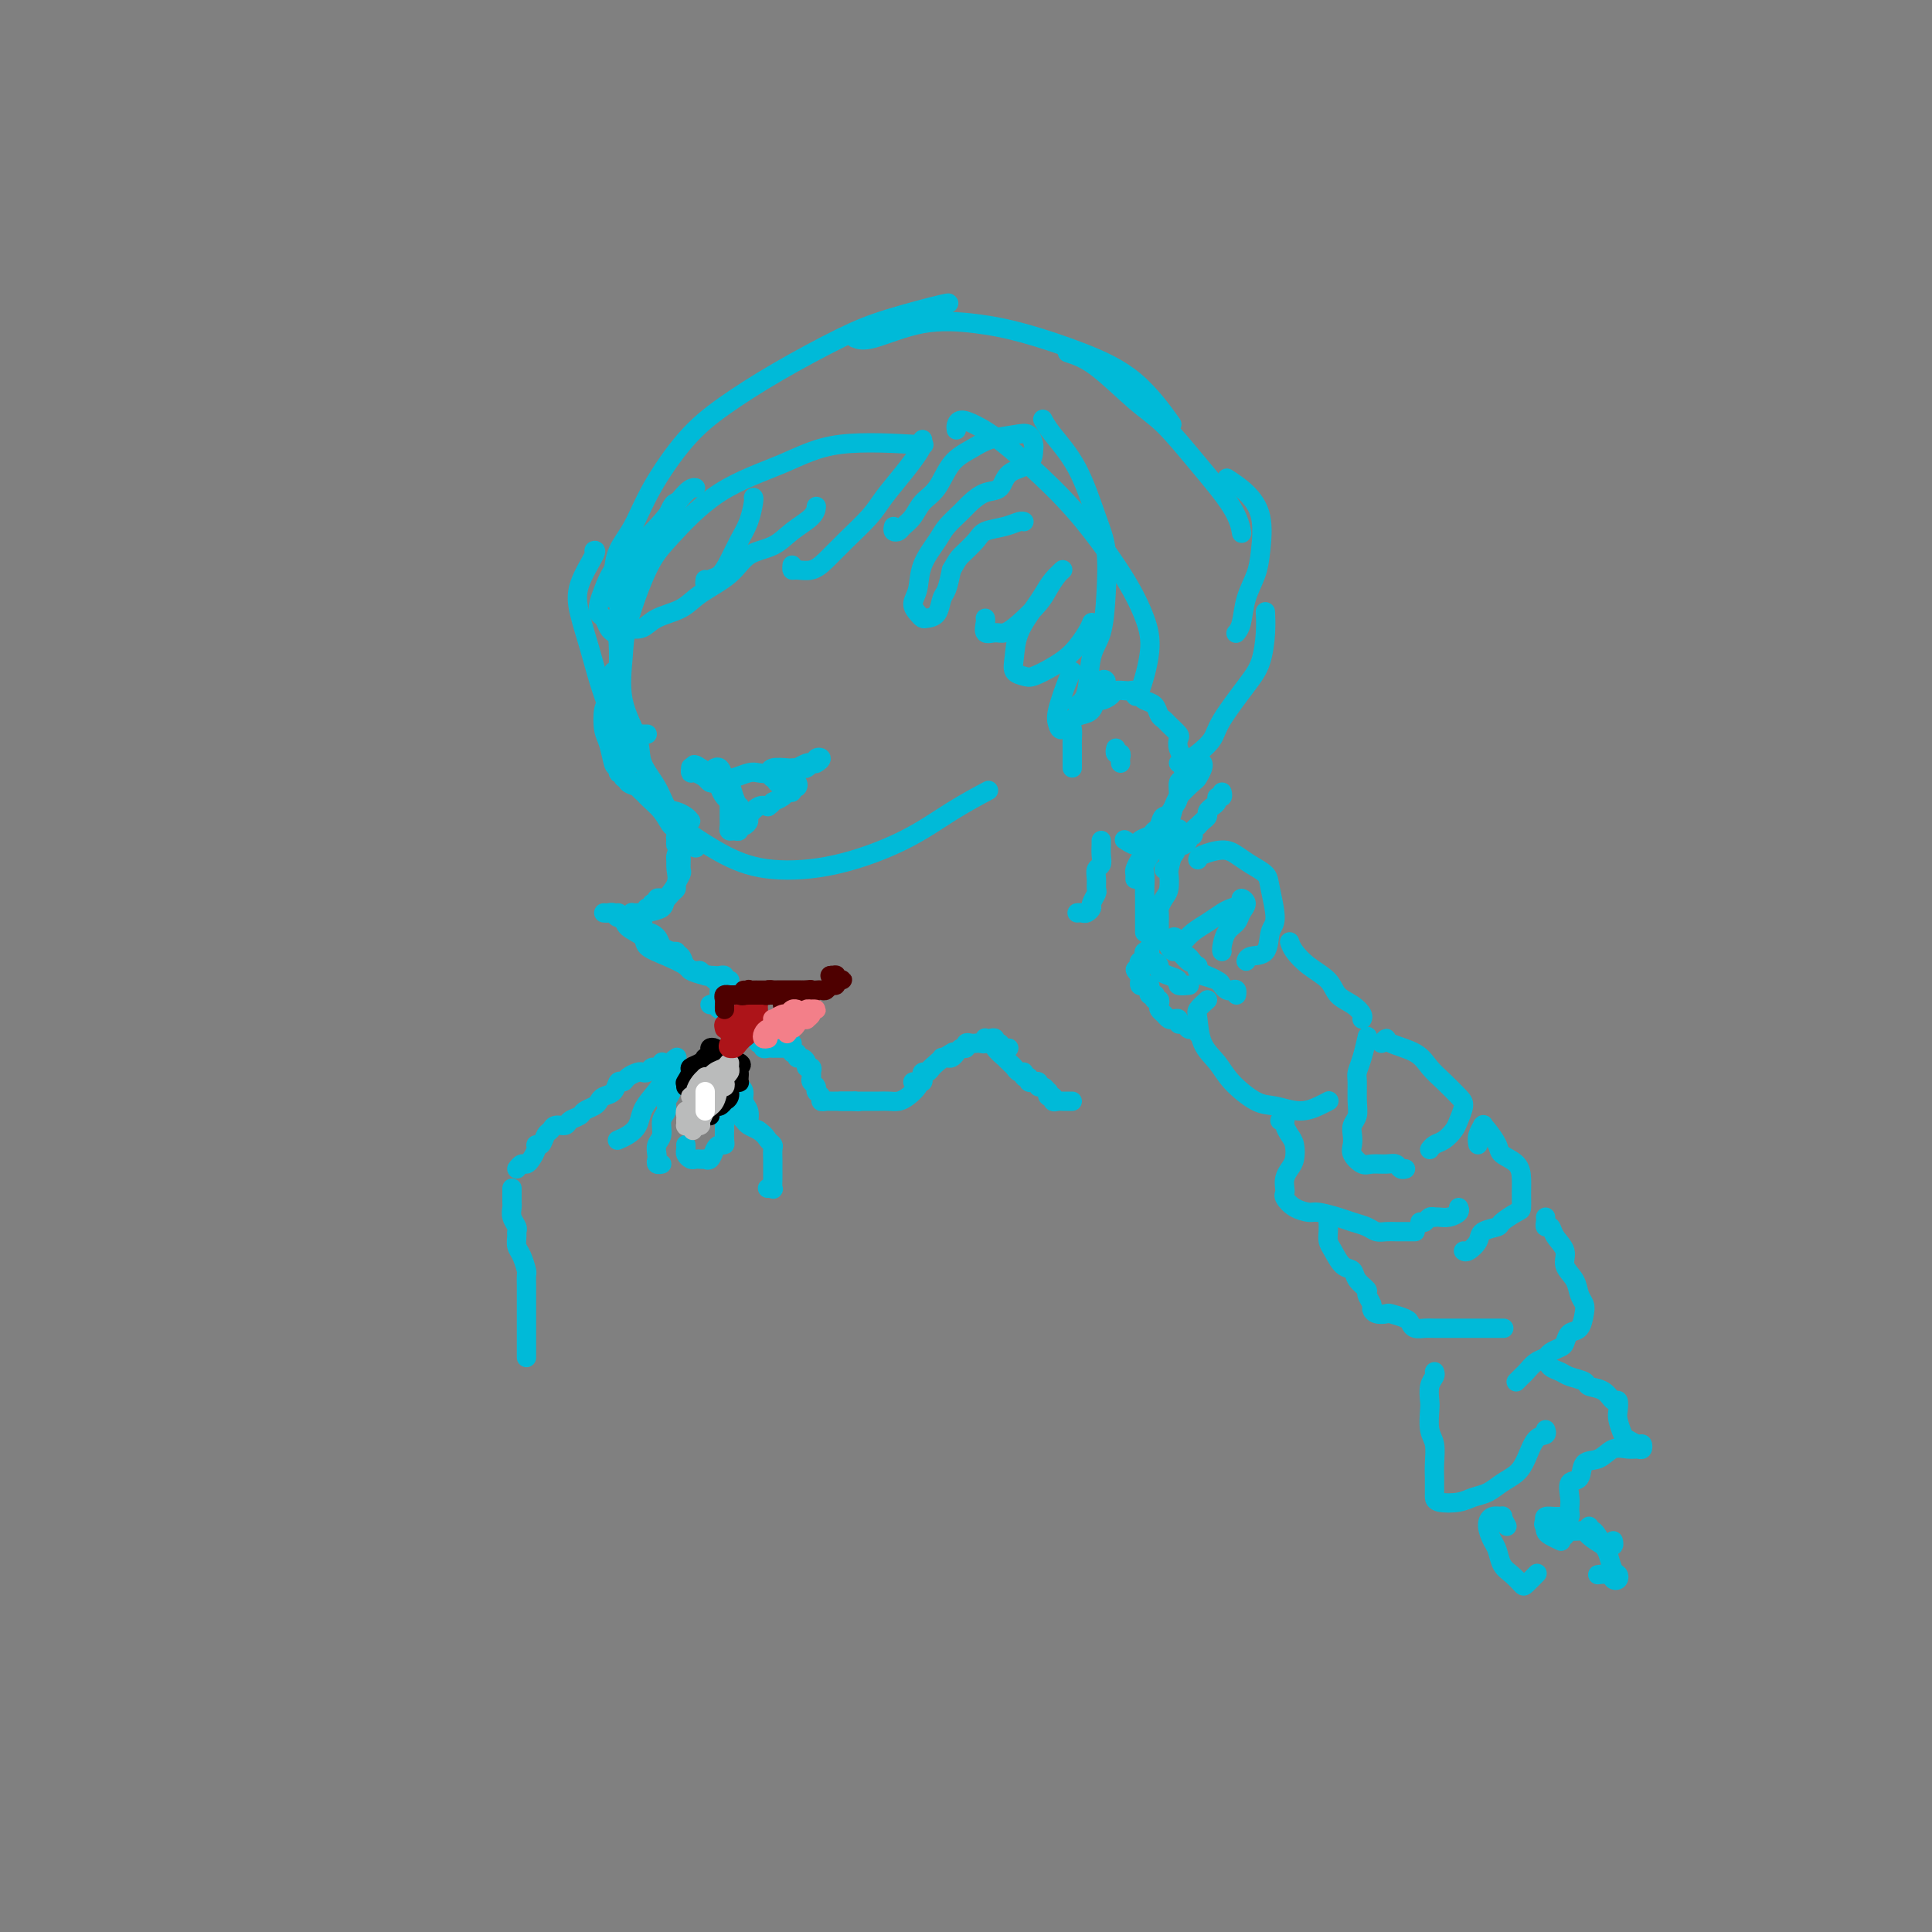 <svg viewBox='0 0 400 400' version='1.1' xmlns='http://www.w3.org/2000/svg' xmlns:xlink='http://www.w3.org/1999/xlink'><rect x="0" y="0" width="400" height="400" fill="#808080" stroke="none"/><g fill='none' stroke='#00BAD8' stroke-width='4' stroke-linecap='round' stroke-linejoin='round'><path d='M143,170c-0.247,-0.316 -0.494,-0.632 -1,-1c-0.506,-0.368 -1.271,-0.787 -2,-1c-0.729,-0.213 -1.422,-0.219 -2,-1c-0.578,-0.781 -1.041,-2.336 -2,-4c-0.959,-1.664 -2.414,-3.436 -3,-5c-0.586,-1.564 -0.303,-2.921 -1,-5c-0.697,-2.079 -2.375,-4.880 -3,-8c-0.625,-3.120 -0.197,-6.560 0,-9c0.197,-2.440 0.163,-3.880 1,-7c0.837,-3.120 2.545,-7.919 4,-11c1.455,-3.081 2.657,-4.444 5,-7c2.343,-2.556 5.825,-6.307 10,-9c4.175,-2.693 9.041,-4.329 13,-6c3.959,-1.671 7.010,-3.376 12,-4c4.990,-0.624 11.921,-0.168 15,0c3.079,0.168 2.308,0.048 2,0c-0.308,-0.048 -0.154,-0.024 0,0'/><path d='M139,170c3.815,2.618 7.630,5.237 11,7c3.370,1.763 6.295,2.672 10,3c3.705,0.328 8.192,0.077 13,-1c4.808,-1.077 9.938,-2.979 14,-5c4.062,-2.021 7.055,-4.159 10,-6c2.945,-1.841 5.841,-3.383 7,-4c1.159,-0.617 0.579,-0.308 0,0'/><path d='M198,89c-0.053,-0.296 -0.106,-0.592 0,-1c0.106,-0.408 0.371,-0.928 1,-1c0.629,-0.072 1.624,0.306 3,1c1.376,0.694 3.135,1.706 6,4c2.865,2.294 6.836,5.869 10,9c3.164,3.131 5.521,5.817 8,9c2.479,3.183 5.081,6.863 7,10c1.919,3.137 3.155,5.730 4,8c0.845,2.270 1.299,4.217 1,7c-0.299,2.783 -1.350,6.403 -2,8c-0.650,1.597 -0.900,1.171 -1,1c-0.100,-0.171 -0.050,-0.085 0,0'/><path d='M223,146c0.785,-0.579 1.571,-1.157 2,-3c0.429,-1.843 0.503,-4.949 1,-7c0.497,-2.051 1.419,-3.047 2,-5c0.581,-1.953 0.822,-4.865 1,-8c0.178,-3.135 0.293,-6.494 0,-9c-0.293,-2.506 -0.993,-4.161 -2,-7c-1.007,-2.839 -2.322,-6.864 -4,-10c-1.678,-3.136 -3.721,-5.383 -5,-7c-1.279,-1.617 -1.794,-2.605 -2,-3c-0.206,-0.395 -0.103,-0.198 0,0'/><path d='M140,173c-0.105,0.295 -0.210,0.591 0,1c0.210,0.409 0.736,0.933 1,1c0.264,0.067 0.267,-0.322 0,0c-0.267,0.322 -0.803,1.356 -1,2c-0.197,0.644 -0.056,0.898 0,1c0.056,0.102 0.028,0.051 0,0'/><path d='M132,162c0.447,-0.089 0.893,-0.178 1,0c0.107,0.178 -0.126,0.624 0,1c0.126,0.376 0.611,0.682 1,1c0.389,0.318 0.682,0.648 1,1c0.318,0.352 0.662,0.725 1,1c0.338,0.275 0.669,0.451 1,1c0.331,0.549 0.663,1.470 1,2c0.337,0.530 0.679,0.667 1,1c0.321,0.333 0.622,0.860 1,1c0.378,0.140 0.834,-0.109 1,0c0.166,0.109 0.041,0.575 0,1c-0.041,0.425 0.001,0.810 0,1c-0.001,0.190 -0.044,0.186 0,0c0.044,-0.186 0.174,-0.553 0,-1c-0.174,-0.447 -0.651,-0.974 -1,-1c-0.349,-0.026 -0.570,0.450 -1,0c-0.430,-0.450 -1.070,-1.827 -2,-3c-0.930,-1.173 -2.149,-2.142 -3,-3c-0.851,-0.858 -1.334,-1.604 -2,-2c-0.666,-0.396 -1.515,-0.443 -2,-1c-0.485,-0.557 -0.607,-1.625 -1,-2c-0.393,-0.375 -1.057,-0.056 -1,0c0.057,0.056 0.834,-0.150 1,0c0.166,0.150 -0.279,0.658 0,1c0.279,0.342 1.282,0.519 2,1c0.718,0.481 1.152,1.266 2,2c0.848,0.734 2.111,1.418 3,2c0.889,0.582 1.403,1.063 2,2c0.597,0.937 1.276,2.329 2,3c0.724,0.671 1.493,0.620 2,1c0.507,0.380 0.754,1.190 1,2'/><path d='M143,174c2.178,2.400 0.622,1.400 0,1c-0.622,-0.400 -0.311,-0.200 0,0'/><path d='M140,173c0.030,0.305 0.061,0.609 0,1c-0.061,0.391 -0.213,0.868 0,1c0.213,0.132 0.790,-0.082 1,0c0.210,0.082 0.052,0.459 0,1c-0.052,0.541 0.001,1.244 0,2c-0.001,0.756 -0.056,1.564 0,2c0.056,0.436 0.223,0.499 0,1c-0.223,0.501 -0.834,1.441 -1,2c-0.166,0.559 0.114,0.739 0,1c-0.114,0.261 -0.623,0.605 -1,1c-0.377,0.395 -0.622,0.842 -1,1c-0.378,0.158 -0.890,0.027 -1,0c-0.110,-0.027 0.182,0.049 0,0c-0.182,-0.049 -0.837,-0.223 -1,0c-0.163,0.223 0.167,0.844 0,1c-0.167,0.156 -0.829,-0.154 -1,0c-0.171,0.154 0.150,0.773 0,1c-0.150,0.227 -0.771,0.061 -1,0c-0.229,-0.061 -0.065,-0.017 0,0c0.065,0.017 0.033,0.009 0,0'/><path d='M132,189c-0.390,0.021 -0.780,0.042 -1,0c-0.220,-0.042 -0.270,-0.147 0,0c0.270,0.147 0.859,0.547 1,1c0.141,0.453 -0.166,0.961 0,1c0.166,0.039 0.804,-0.389 1,0c0.196,0.389 -0.050,1.597 0,2c0.050,0.403 0.394,0.003 1,0c0.606,-0.003 1.472,0.392 2,1c0.528,0.608 0.716,1.431 1,2c0.284,0.569 0.664,0.884 1,1c0.336,0.116 0.629,0.031 1,0c0.371,-0.031 0.820,-0.009 1,0c0.180,0.009 0.090,0.004 0,0'/><path d='M133,193c0.015,-0.015 0.031,-0.029 0,0c-0.031,0.029 -0.108,0.102 0,0c0.108,-0.102 0.400,-0.379 1,0c0.600,0.379 1.508,1.414 2,2c0.492,0.586 0.569,0.721 1,1c0.431,0.279 1.215,0.701 2,1c0.785,0.299 1.572,0.476 2,1c0.428,0.524 0.496,1.394 1,2c0.504,0.606 1.445,0.947 2,1c0.555,0.053 0.726,-0.182 1,0c0.274,0.182 0.652,0.780 1,1c0.348,0.220 0.667,0.063 1,0c0.333,-0.063 0.682,-0.031 1,0c0.318,0.031 0.607,0.061 1,0c0.393,-0.061 0.891,-0.212 1,0c0.109,0.212 -0.170,0.789 0,1c0.170,0.211 0.789,0.056 1,0c0.211,-0.056 0.015,-0.014 0,0c-0.015,0.014 0.151,0.000 0,0c-0.151,-0.000 -0.618,0.014 -1,0c-0.382,-0.014 -0.680,-0.055 -1,0c-0.320,0.055 -0.663,0.207 -1,0c-0.337,-0.207 -0.668,-0.773 -1,-1c-0.332,-0.227 -0.666,-0.113 -1,0'/><path d='M146,202c-1.440,-0.346 -2.541,-0.712 -3,-1c-0.459,-0.288 -0.277,-0.500 -1,-1c-0.723,-0.500 -2.350,-1.289 -4,-2c-1.650,-0.711 -3.321,-1.343 -4,-2c-0.679,-0.657 -0.364,-1.339 -1,-2c-0.636,-0.661 -2.222,-1.301 -3,-2c-0.778,-0.699 -0.748,-1.457 -1,-2c-0.252,-0.543 -0.786,-0.869 -1,-1c-0.214,-0.131 -0.107,-0.065 0,0'/><path d='M125,189c0.320,0.029 0.640,0.057 1,0c0.360,-0.057 0.759,-0.200 1,0c0.241,0.200 0.325,0.742 1,1c0.675,0.258 1.940,0.232 3,0c1.060,-0.232 1.916,-0.670 3,-1c1.084,-0.330 2.396,-0.551 3,-1c0.604,-0.449 0.502,-1.126 1,-2c0.498,-0.874 1.597,-1.946 2,-3c0.403,-1.054 0.108,-2.092 0,-3c-0.108,-0.908 -0.031,-1.688 0,-2c0.031,-0.312 0.015,-0.156 0,0'/><path d='M131,162c-0.477,0.053 -0.954,0.106 -1,0c-0.046,-0.106 0.338,-0.372 0,-1c-0.338,-0.628 -1.398,-1.618 -2,-2c-0.602,-0.382 -0.747,-0.156 -1,-1c-0.253,-0.844 -0.614,-2.757 -1,-4c-0.386,-1.243 -0.797,-1.814 -1,-3c-0.203,-1.186 -0.198,-2.987 0,-4c0.198,-1.013 0.589,-1.238 1,-2c0.411,-0.762 0.842,-2.060 1,-3c0.158,-0.940 0.043,-1.522 0,-2c-0.043,-0.478 -0.012,-0.851 0,-1c0.012,-0.149 0.006,-0.075 0,0'/><path d='M131,158c-0.244,-0.115 -0.488,-0.230 -1,-1c-0.512,-0.770 -1.293,-2.196 -2,-4c-0.707,-1.804 -1.341,-3.985 -2,-6c-0.659,-2.015 -1.342,-3.864 -2,-6c-0.658,-2.136 -1.290,-4.558 -2,-7c-0.710,-2.442 -1.497,-4.903 -2,-7c-0.503,-2.097 -0.723,-3.830 0,-6c0.723,-2.170 2.387,-4.776 3,-6c0.613,-1.224 0.175,-1.064 0,-1c-0.175,0.064 -0.088,0.032 0,0'/><path d='M134,152c-0.449,0.005 -0.897,0.010 -1,0c-0.103,-0.010 0.141,-0.034 0,0c-0.141,0.034 -0.665,0.126 -1,0c-0.335,-0.126 -0.481,-0.469 -1,-1c-0.519,-0.531 -1.409,-1.251 -2,-2c-0.591,-0.749 -0.881,-1.528 -1,-3c-0.119,-1.472 -0.065,-3.636 0,-6c0.065,-2.364 0.142,-4.928 0,-7c-0.142,-2.072 -0.505,-3.651 0,-6c0.505,-2.349 1.876,-5.466 3,-8c1.124,-2.534 2.000,-4.483 3,-6c1.000,-1.517 2.124,-2.603 3,-4c0.876,-1.397 1.505,-3.107 2,-4c0.495,-0.893 0.856,-0.969 1,-1c0.144,-0.031 0.072,-0.015 0,0'/><path d='M151,165c0.007,-0.336 0.013,-0.672 0,-1c-0.013,-0.328 -0.047,-0.648 0,-1c0.047,-0.352 0.173,-0.737 0,-1c-0.173,-0.263 -0.646,-0.403 -1,-1c-0.354,-0.597 -0.589,-1.651 -1,-2c-0.411,-0.349 -0.997,0.007 -1,0c-0.003,-0.007 0.577,-0.376 1,0c0.423,0.376 0.688,1.497 1,2c0.312,0.503 0.672,0.388 1,1c0.328,0.612 0.624,1.950 1,3c0.376,1.050 0.834,1.812 1,2c0.166,0.188 0.042,-0.196 0,0c-0.042,0.196 -0.001,0.974 0,1c0.001,0.026 -0.037,-0.698 0,-1c0.037,-0.302 0.148,-0.180 0,0c-0.148,0.180 -0.554,0.418 -1,0c-0.446,-0.418 -0.931,-1.492 -1,-2c-0.069,-0.508 0.280,-0.452 0,-1c-0.280,-0.548 -1.188,-1.702 -2,-2c-0.812,-0.298 -1.527,0.260 -2,0c-0.473,-0.260 -0.704,-1.339 -1,-2c-0.296,-0.661 -0.656,-0.903 -1,-1c-0.344,-0.097 -0.672,-0.048 -1,0'/><path d='M144,159c-1.092,-1.379 0.677,-0.327 1,0c0.323,0.327 -0.800,-0.070 -1,0c-0.200,0.070 0.525,0.607 1,1c0.475,0.393 0.701,0.643 1,1c0.299,0.357 0.671,0.820 1,1c0.329,0.180 0.614,0.075 1,0c0.386,-0.075 0.874,-0.121 1,0c0.126,0.121 -0.110,0.409 0,1c0.110,0.591 0.565,1.486 1,2c0.435,0.514 0.848,0.649 1,1c0.152,0.351 0.041,0.920 0,1c-0.041,0.080 -0.012,-0.329 0,0c0.012,0.329 0.006,1.394 0,2c-0.006,0.606 -0.012,0.752 0,1c0.012,0.248 0.041,0.598 0,1c-0.041,0.402 -0.152,0.855 0,1c0.152,0.145 0.567,-0.017 1,0c0.433,0.017 0.885,0.213 1,0c0.115,-0.213 -0.107,-0.835 0,-1c0.107,-0.165 0.542,0.127 1,0c0.458,-0.127 0.937,-0.673 1,-1c0.063,-0.327 -0.291,-0.434 0,-1c0.291,-0.566 1.226,-1.590 2,-2c0.774,-0.410 1.387,-0.205 2,0'/><path d='M159,167c1.354,-0.957 0.740,-0.849 1,-1c0.260,-0.151 1.394,-0.561 2,-1c0.606,-0.439 0.685,-0.906 1,-1c0.315,-0.094 0.865,0.185 1,0c0.135,-0.185 -0.146,-0.834 0,-1c0.146,-0.166 0.720,0.153 1,0c0.280,-0.153 0.266,-0.777 0,-1c-0.266,-0.223 -0.782,-0.046 -1,0c-0.218,0.046 -0.136,-0.040 0,0c0.136,0.040 0.325,0.207 0,0c-0.325,-0.207 -1.164,-0.786 -2,-1c-0.836,-0.214 -1.667,-0.061 -2,0c-0.333,0.061 -0.166,0.031 0,0'/><path d='M143,159c0.015,-0.121 0.029,-0.243 0,0c-0.029,0.243 -0.103,0.849 0,1c0.103,0.151 0.383,-0.155 1,0c0.617,0.155 1.573,0.770 2,1c0.427,0.230 0.327,0.075 1,0c0.673,-0.075 2.121,-0.072 3,0c0.879,0.072 1.189,0.212 2,0c0.811,-0.212 2.123,-0.775 3,-1c0.877,-0.225 1.319,-0.113 2,0c0.681,0.113 1.601,0.226 2,0c0.399,-0.226 0.278,-0.792 1,-1c0.722,-0.208 2.289,-0.060 3,0c0.711,0.060 0.568,0.030 1,0c0.432,-0.030 1.439,-0.060 2,0c0.561,0.060 0.677,0.209 1,0c0.323,-0.209 0.853,-0.775 1,-1c0.147,-0.225 -0.089,-0.109 0,0c0.089,0.109 0.504,0.212 1,0c0.496,-0.212 1.073,-0.737 1,-1c-0.073,-0.263 -0.796,-0.264 -1,0c-0.204,0.264 0.110,0.792 0,1c-0.110,0.208 -0.645,0.094 -1,0c-0.355,-0.094 -0.530,-0.170 -1,0c-0.470,0.170 -1.235,0.585 -2,1'/><path d='M165,159c-0.816,0.547 -0.857,1.415 -1,2c-0.143,0.585 -0.388,0.886 -1,1c-0.612,0.114 -1.591,0.041 -2,0c-0.409,-0.041 -0.249,-0.049 0,0c0.249,0.049 0.586,0.157 1,0c0.414,-0.157 0.906,-0.579 1,-1c0.094,-0.421 -0.208,-0.842 0,-1c0.208,-0.158 0.928,-0.053 1,0c0.072,0.053 -0.503,0.053 -1,0c-0.497,-0.053 -0.917,-0.158 -1,0c-0.083,0.158 0.170,0.581 0,1c-0.170,0.419 -0.763,0.834 -1,1c-0.237,0.166 -0.119,0.083 0,0'/><path d='M150,203c0.113,0.340 0.226,0.679 0,1c-0.226,0.321 -0.793,0.622 -1,1c-0.207,0.378 -0.056,0.833 0,1c0.056,0.167 0.016,0.048 0,0c-0.016,-0.048 -0.008,-0.024 0,0'/><path d='M147,208c0.342,-0.121 0.684,-0.243 1,0c0.316,0.243 0.607,0.850 1,1c0.393,0.150 0.889,-0.156 1,0c0.111,0.156 -0.162,0.773 0,1c0.162,0.227 0.761,0.065 1,0c0.239,-0.065 0.120,-0.032 0,0'/><path d='M151,210c0.447,0.030 0.894,0.061 1,0c0.106,-0.061 -0.129,-0.213 0,0c0.129,0.213 0.623,0.792 1,1c0.377,0.208 0.637,0.045 1,0c0.363,-0.045 0.828,0.029 1,0c0.172,-0.029 0.050,-0.162 0,0c-0.050,0.162 -0.028,0.618 0,1c0.028,0.382 0.063,0.691 0,1c-0.063,0.309 -0.223,0.619 0,1c0.223,0.381 0.828,0.834 1,1c0.172,0.166 -0.088,0.044 0,0c0.088,-0.044 0.524,-0.012 1,0c0.476,0.012 0.993,0.003 1,0c0.007,-0.003 -0.497,-0.002 -1,0'/><path d='M157,215c0.868,0.996 0.039,0.985 0,1c-0.039,0.015 0.711,0.057 1,0c0.289,-0.057 0.115,-0.211 0,0c-0.115,0.211 -0.172,0.789 0,1c0.172,0.211 0.572,0.057 1,0c0.428,-0.057 0.886,-0.015 1,0c0.114,0.015 -0.114,0.004 0,0c0.114,-0.004 0.569,-0.001 1,0c0.431,0.001 0.837,0.000 1,0c0.163,-0.000 0.081,-0.000 0,0'/><path d='M164,216c-0.009,0.455 -0.017,0.911 0,1c0.017,0.089 0.060,-0.187 0,0c-0.060,0.187 -0.222,0.837 0,1c0.222,0.163 0.829,-0.163 1,0c0.171,0.163 -0.094,0.813 0,1c0.094,0.187 0.547,-0.091 1,0c0.453,0.091 0.906,0.549 1,1c0.094,0.451 -0.172,0.894 0,1c0.172,0.106 0.782,-0.126 1,0c0.218,0.126 0.043,0.611 0,1c-0.043,0.389 0.045,0.681 0,1c-0.045,0.319 -0.223,0.664 0,1c0.223,0.336 0.847,0.665 1,1c0.153,0.335 -0.167,0.678 0,1c0.167,0.322 0.819,0.622 1,1c0.181,0.378 -0.110,0.833 0,1c0.110,0.167 0.620,0.045 1,0c0.380,-0.045 0.630,-0.012 1,0c0.370,0.012 0.859,0.003 1,0c0.141,-0.003 -0.065,-0.001 0,0c0.065,0.001 0.402,0.000 1,0c0.598,-0.000 1.457,-0.000 2,0c0.543,0.000 0.772,0.000 1,0'/><path d='M177,228c1.167,0.167 0.583,0.083 0,0'/><path d='M174,228c0.810,-0.000 1.620,-0.000 2,0c0.380,0.000 0.328,0.001 1,0c0.672,-0.001 2.066,-0.002 3,0c0.934,0.002 1.406,0.008 2,0c0.594,-0.008 1.309,-0.032 2,0c0.691,0.032 1.356,0.118 2,0c0.644,-0.118 1.266,-0.442 2,-1c0.734,-0.558 1.581,-1.351 2,-2c0.419,-0.649 0.411,-1.153 1,-2c0.589,-0.847 1.774,-2.036 3,-3c1.226,-0.964 2.493,-1.704 3,-2c0.507,-0.296 0.253,-0.148 0,0'/><path d='M189,224c0.311,-0.022 0.622,-0.043 1,0c0.378,0.043 0.822,0.152 1,0c0.178,-0.152 0.089,-0.565 0,-1c-0.089,-0.435 -0.177,-0.891 0,-1c0.177,-0.109 0.621,0.128 1,0c0.379,-0.128 0.693,-0.623 1,-1c0.307,-0.377 0.607,-0.636 1,-1c0.393,-0.364 0.879,-0.832 1,-1c0.121,-0.168 -0.123,-0.035 0,0c0.123,0.035 0.611,-0.028 1,0c0.389,0.028 0.678,0.147 1,0c0.322,-0.147 0.678,-0.561 1,-1c0.322,-0.439 0.611,-0.902 1,-1c0.389,-0.098 0.877,0.170 1,0c0.123,-0.170 -0.121,-0.777 0,-1c0.121,-0.223 0.607,-0.064 1,0c0.393,0.064 0.693,0.031 1,0c0.307,-0.031 0.621,-0.061 1,0c0.379,0.061 0.824,0.211 1,0c0.176,-0.211 0.085,-0.785 0,-1c-0.085,-0.215 -0.162,-0.073 0,0c0.162,0.073 0.564,0.076 1,0c0.436,-0.076 0.905,-0.231 1,0c0.095,0.231 -0.185,0.846 0,1c0.185,0.154 0.833,-0.155 1,0c0.167,0.155 -0.147,0.772 0,1c0.147,0.228 0.756,0.065 1,0c0.244,-0.065 0.122,-0.033 0,0'/><path d='M208,217c1.500,0.000 0.750,0.000 0,0'/><path d='M205,216c0.485,-0.051 0.970,-0.102 1,0c0.030,0.102 -0.395,0.356 0,1c0.395,0.644 1.611,1.679 2,2c0.389,0.321 -0.049,-0.073 0,0c0.049,0.073 0.587,0.612 1,1c0.413,0.388 0.703,0.625 1,1c0.297,0.375 0.600,0.889 1,1c0.400,0.111 0.896,-0.181 1,0c0.104,0.181 -0.183,0.833 0,1c0.183,0.167 0.838,-0.153 1,0c0.162,0.153 -0.167,0.777 0,1c0.167,0.223 0.832,0.045 1,0c0.168,-0.045 -0.162,0.045 0,0c0.162,-0.045 0.814,-0.223 1,0c0.186,0.223 -0.095,0.848 0,1c0.095,0.152 0.565,-0.171 1,0c0.435,0.171 0.834,0.834 1,1c0.166,0.166 0.100,-0.166 0,0c-0.100,0.166 -0.234,0.829 0,1c0.234,0.171 0.836,-0.150 1,0c0.164,0.150 -0.110,0.772 0,1c0.110,0.228 0.604,0.061 1,0c0.396,-0.061 0.694,-0.016 1,0c0.306,0.016 0.621,0.004 1,0c0.379,-0.004 0.823,-0.001 1,0c0.177,0.001 0.089,0.001 0,0'/><path d='M248,214c0.089,-0.414 0.177,-0.828 0,-1c-0.177,-0.172 -0.621,-0.102 -1,0c-0.379,0.102 -0.693,0.237 -1,0c-0.307,-0.237 -0.607,-0.847 -1,-1c-0.393,-0.153 -0.879,0.152 -1,0c-0.121,-0.152 0.121,-0.762 0,-1c-0.121,-0.238 -0.607,-0.105 -1,0c-0.393,0.105 -0.693,0.182 -1,0c-0.307,-0.182 -0.622,-0.622 -1,-1c-0.378,-0.378 -0.820,-0.693 -1,-1c-0.180,-0.307 -0.100,-0.604 0,-1c0.100,-0.396 0.219,-0.890 0,-1c-0.219,-0.110 -0.777,0.164 -1,0c-0.223,-0.164 -0.112,-0.766 0,-1c0.112,-0.234 0.223,-0.101 0,0c-0.223,0.101 -0.782,0.172 -1,0c-0.218,-0.172 -0.097,-0.585 0,-1c0.097,-0.415 0.170,-0.833 0,-1c-0.170,-0.167 -0.581,-0.083 -1,0c-0.419,0.083 -0.844,0.167 -1,0c-0.156,-0.167 -0.042,-0.583 0,-1c0.042,-0.417 0.012,-0.833 0,-1c-0.012,-0.167 -0.006,-0.083 0,0'/><path d='M236,202c-1.861,-2.039 -0.512,-1.138 0,-1c0.512,0.138 0.189,-0.489 0,-1c-0.189,-0.511 -0.243,-0.907 0,-1c0.243,-0.093 0.782,0.116 1,0c0.218,-0.116 0.115,-0.557 0,-1c-0.115,-0.443 -0.241,-0.890 0,-1c0.241,-0.110 0.848,0.115 1,0c0.152,-0.115 -0.151,-0.569 0,-1c0.151,-0.431 0.758,-0.837 1,-1c0.242,-0.163 0.121,-0.081 0,0'/><path d='M238,199c0.298,-0.089 0.596,-0.179 1,0c0.404,0.179 0.915,0.626 1,1c0.085,0.374 -0.257,0.675 0,1c0.257,0.325 1.113,0.676 2,1c0.887,0.324 1.805,0.623 2,1c0.195,0.377 -0.332,0.832 0,1c0.332,0.168 1.523,0.048 2,0c0.477,-0.048 0.238,-0.024 0,0'/><path d='M244,195c-0.389,0.128 -0.778,0.256 -1,0c-0.222,-0.256 -0.276,-0.895 0,-1c0.276,-0.105 0.884,0.325 1,1c0.116,0.675 -0.260,1.595 0,2c0.260,0.405 1.155,0.293 2,1c0.845,0.707 1.641,2.232 2,3c0.359,0.768 0.281,0.781 1,1c0.719,0.219 2.235,0.646 3,1c0.765,0.354 0.779,0.636 1,1c0.221,0.364 0.648,0.812 1,1c0.352,0.188 0.627,0.117 1,0c0.373,-0.117 0.843,-0.279 1,0c0.157,0.279 0.000,1.000 0,1c-0.000,-0.000 0.155,-0.721 0,-1c-0.155,-0.279 -0.622,-0.116 -1,0c-0.378,0.116 -0.669,0.186 -1,0c-0.331,-0.186 -0.702,-0.627 -1,-1c-0.298,-0.373 -0.523,-0.677 -1,-1c-0.477,-0.323 -1.205,-0.664 -2,-1c-0.795,-0.336 -1.656,-0.667 -2,-1c-0.344,-0.333 -0.172,-0.666 0,-1'/><path d='M248,200c-1.273,-0.877 -1.454,-0.568 -2,-1c-0.546,-0.432 -1.456,-1.603 -2,-2c-0.544,-0.397 -0.720,-0.019 -1,0c-0.280,0.019 -0.663,-0.320 -1,-1c-0.337,-0.680 -0.626,-1.702 -1,-2c-0.374,-0.298 -0.832,0.129 -1,0c-0.168,-0.129 -0.045,-0.812 0,-1c0.045,-0.188 0.011,0.119 0,0c-0.011,-0.119 -0.000,-0.665 0,-1c0.000,-0.335 -0.010,-0.458 0,-1c0.010,-0.542 0.041,-1.501 0,-2c-0.041,-0.499 -0.155,-0.537 0,-1c0.155,-0.463 0.580,-1.351 1,-2c0.420,-0.649 0.834,-1.061 1,-2c0.166,-0.939 0.083,-2.406 0,-3c-0.083,-0.594 -0.167,-0.314 0,-1c0.167,-0.686 0.583,-2.339 1,-4c0.417,-1.661 0.833,-3.332 1,-4c0.167,-0.668 0.083,-0.334 0,0'/><path d='M241,180c0.444,0.212 0.889,0.425 1,0c0.111,-0.425 -0.111,-1.486 0,-2c0.111,-0.514 0.556,-0.480 1,-1c0.444,-0.520 0.888,-1.593 1,-2c0.112,-0.407 -0.110,-0.147 0,0c0.110,0.147 0.550,0.180 1,0c0.450,-0.180 0.909,-0.574 1,-1c0.091,-0.426 -0.187,-0.884 0,-1c0.187,-0.116 0.837,0.110 1,0c0.163,-0.110 -0.163,-0.554 0,-1c0.163,-0.446 0.813,-0.893 1,-1c0.187,-0.107 -0.090,0.125 0,0c0.090,-0.125 0.546,-0.608 1,-1c0.454,-0.392 0.905,-0.693 1,-1c0.095,-0.307 -0.167,-0.621 0,-1c0.167,-0.379 0.762,-0.824 1,-1c0.238,-0.176 0.120,-0.085 0,0c-0.120,0.085 -0.242,0.163 0,0c0.242,-0.163 0.849,-0.566 1,-1c0.151,-0.434 -0.156,-0.900 0,-1c0.156,-0.100 0.773,0.165 1,0c0.227,-0.165 0.065,-0.762 0,-1c-0.065,-0.238 -0.032,-0.119 0,0'/><path d='M232,158c-0.030,-0.301 -0.061,-0.603 0,-1c0.061,-0.397 0.212,-0.891 0,-1c-0.212,-0.109 -0.789,0.167 -1,0c-0.211,-0.167 -0.057,-0.776 0,-1c0.057,-0.224 0.016,-0.064 0,0c-0.016,0.064 -0.008,0.032 0,0'/><path d='M223,189c0.342,-0.026 0.684,-0.052 1,0c0.316,0.052 0.606,0.184 1,0c0.394,-0.184 0.890,-0.682 1,-1c0.110,-0.318 -0.168,-0.456 0,-1c0.168,-0.544 0.781,-1.493 1,-2c0.219,-0.507 0.045,-0.572 0,-1c-0.045,-0.428 0.041,-1.219 0,-2c-0.041,-0.781 -0.207,-1.553 0,-2c0.207,-0.447 0.788,-0.568 1,-1c0.212,-0.432 0.057,-1.174 0,-2c-0.057,-0.826 -0.015,-1.737 0,-2c0.015,-0.263 0.004,0.121 0,0c-0.004,-0.121 -0.001,-0.749 0,-1c0.001,-0.251 0.001,-0.126 0,0'/><path d='M222,159c0.000,-0.214 0.000,-0.427 0,-1c-0.000,-0.573 -0.002,-1.505 0,-2c0.002,-0.495 0.006,-0.553 0,-1c-0.006,-0.447 -0.023,-1.284 0,-2c0.023,-0.716 0.086,-1.310 0,-2c-0.086,-0.690 -0.323,-1.477 0,-2c0.323,-0.523 1.204,-0.784 2,-1c0.796,-0.216 1.508,-0.387 2,-1c0.492,-0.613 0.766,-1.667 1,-2c0.234,-0.333 0.430,0.055 1,0c0.570,-0.055 1.515,-0.551 2,-1c0.485,-0.449 0.512,-0.849 1,-1c0.488,-0.151 1.439,-0.051 2,0c0.561,0.051 0.731,0.054 1,0c0.269,-0.054 0.635,-0.166 1,0c0.365,0.166 0.728,0.608 1,1c0.272,0.392 0.453,0.734 1,1c0.547,0.266 1.460,0.456 2,1c0.540,0.544 0.705,1.440 1,2c0.295,0.560 0.719,0.782 1,1c0.281,0.218 0.419,0.430 1,1c0.581,0.570 1.605,1.499 2,2c0.395,0.501 0.159,0.576 0,1c-0.159,0.424 -0.243,1.197 0,2c0.243,0.803 0.812,1.636 1,2c0.188,0.364 -0.005,0.258 0,1c0.005,0.742 0.207,2.333 0,3c-0.207,0.667 -0.825,0.410 -1,1c-0.175,0.590 0.093,2.026 0,3c-0.093,0.974 -0.546,1.487 -1,2'/><path d='M243,167c-0.561,2.665 -1.464,1.827 -2,2c-0.536,0.173 -0.706,1.358 -1,2c-0.294,0.642 -0.713,0.743 -1,1c-0.287,0.257 -0.441,0.671 -1,1c-0.559,0.329 -1.521,0.573 -2,1c-0.479,0.427 -0.475,1.038 -1,1c-0.525,-0.038 -1.579,-0.725 -2,-1c-0.421,-0.275 -0.211,-0.137 0,0'/><path d='M237,193c-0.000,-0.015 -0.000,-0.029 0,0c0.000,0.029 0.000,0.103 0,0c-0.000,-0.103 -0.000,-0.382 0,-1c0.000,-0.618 0.000,-1.573 0,-2c-0.000,-0.427 -0.002,-0.325 0,-1c0.002,-0.675 0.007,-2.125 0,-3c-0.007,-0.875 -0.026,-1.174 0,-2c0.026,-0.826 0.096,-2.179 0,-3c-0.096,-0.821 -0.359,-1.111 0,-2c0.359,-0.889 1.339,-2.377 2,-3c0.661,-0.623 1.004,-0.381 1,-1c-0.004,-0.619 -0.355,-2.100 0,-3c0.355,-0.900 1.415,-1.221 2,-2c0.585,-0.779 0.696,-2.017 1,-3c0.304,-0.983 0.801,-1.709 1,-2c0.199,-0.291 0.099,-0.145 0,0'/><path d='M235,182c0.018,-0.351 0.036,-0.703 0,-1c-0.036,-0.297 -0.127,-0.540 0,-1c0.127,-0.460 0.472,-1.139 1,-2c0.528,-0.861 1.239,-1.906 2,-3c0.761,-1.094 1.574,-2.237 2,-3c0.426,-0.763 0.467,-1.145 1,-2c0.533,-0.855 1.558,-2.183 2,-3c0.442,-0.817 0.300,-1.123 1,-2c0.700,-0.877 2.240,-2.326 3,-3c0.760,-0.674 0.740,-0.572 1,-1c0.260,-0.428 0.801,-1.384 1,-2c0.199,-0.616 0.057,-0.890 0,-1c-0.057,-0.110 -0.028,-0.055 0,0'/><path d='M244,158c0.167,0.155 0.334,0.310 1,0c0.666,-0.310 1.831,-1.084 3,-2c1.169,-0.916 2.341,-1.973 3,-3c0.659,-1.027 0.803,-2.023 2,-4c1.197,-1.977 3.445,-4.933 5,-7c1.555,-2.067 2.417,-3.245 3,-5c0.583,-1.755 0.888,-4.088 1,-6c0.112,-1.912 0.032,-3.403 0,-4c-0.032,-0.597 -0.016,-0.298 0,0'/><path d='M127,131c-0.338,-0.215 -0.677,-0.430 -1,-1c-0.323,-0.570 -0.632,-1.496 -1,-2c-0.368,-0.504 -0.796,-0.587 -1,-1c-0.204,-0.413 -0.184,-1.157 0,-2c0.184,-0.843 0.532,-1.785 1,-3c0.468,-1.215 1.057,-2.704 2,-4c0.943,-1.296 2.239,-2.400 4,-4c1.761,-1.600 3.988,-3.697 6,-6c2.012,-2.303 3.811,-4.812 5,-6c1.189,-1.188 1.768,-1.054 2,-1c0.232,0.054 0.116,0.027 0,0'/><path d='M127,124c0.011,-0.093 0.023,-0.186 0,-1c-0.023,-0.814 -0.080,-2.348 0,-4c0.080,-1.652 0.299,-3.423 1,-5c0.701,-1.577 1.885,-2.961 3,-5c1.115,-2.039 2.161,-4.734 4,-8c1.839,-3.266 4.470,-7.104 7,-10c2.530,-2.896 4.960,-4.850 8,-7c3.040,-2.150 6.692,-4.495 11,-7c4.308,-2.505 9.273,-5.168 13,-7c3.727,-1.832 6.215,-2.831 10,-4c3.785,-1.169 8.865,-2.507 11,-3c2.135,-0.493 1.324,-0.141 1,0c-0.324,0.141 -0.162,0.070 0,0'/><path d='M177,70c0.831,0.330 1.663,0.660 4,0c2.337,-0.660 6.180,-2.309 10,-3c3.820,-0.691 7.616,-0.422 11,0c3.384,0.422 6.354,0.997 10,2c3.646,1.003 7.967,2.434 12,4c4.033,1.566 7.778,3.268 11,6c3.222,2.732 5.921,6.495 7,8c1.079,1.505 0.540,0.753 0,0'/><path d='M221,73c1.769,0.579 3.538,1.157 6,3c2.462,1.843 5.616,4.950 8,7c2.384,2.050 3.998,3.044 6,5c2.002,1.956 4.392,4.875 7,8c2.608,3.125 5.433,6.457 7,9c1.567,2.543 1.876,4.298 2,5c0.124,0.702 0.062,0.351 0,0'/><path d='M254,99c1.355,0.882 2.710,1.764 4,3c1.290,1.236 2.515,2.828 3,5c0.485,2.172 0.231,4.926 0,7c-0.231,2.074 -0.440,3.470 -1,5c-0.560,1.530 -1.470,3.194 -2,5c-0.530,1.806 -0.681,3.756 -1,5c-0.319,1.244 -0.805,1.784 -1,2c-0.195,0.216 -0.097,0.108 0,0'/><path d='M248,178c0.042,-0.292 0.085,-0.584 1,-1c0.915,-0.416 2.703,-0.957 4,-1c1.297,-0.043 2.104,0.412 3,1c0.896,0.588 1.883,1.310 3,2c1.117,0.690 2.365,1.348 3,2c0.635,0.652 0.657,1.298 1,3c0.343,1.702 1.006,4.460 1,6c-0.006,1.540 -0.681,1.863 -1,3c-0.319,1.137 -0.281,3.088 -1,4c-0.719,0.912 -2.193,0.784 -3,1c-0.807,0.216 -0.945,0.776 -1,1c-0.055,0.224 -0.028,0.112 0,0'/><path d='M244,196c0.266,-0.242 0.532,-0.485 1,-1c0.468,-0.515 1.138,-1.304 2,-2c0.862,-0.696 1.914,-1.301 3,-2c1.086,-0.699 2.205,-1.491 3,-2c0.795,-0.509 1.268,-0.733 2,-1c0.732,-0.267 1.725,-0.577 2,-1c0.275,-0.423 -0.167,-0.960 0,-1c0.167,-0.040 0.945,0.416 1,1c0.055,0.584 -0.612,1.295 -1,2c-0.388,0.705 -0.496,1.404 -1,2c-0.504,0.596 -1.403,1.087 -2,2c-0.597,0.913 -0.891,2.246 -1,3c-0.109,0.754 -0.031,0.930 0,1c0.031,0.070 0.016,0.035 0,0'/><path d='M267,195c0.193,0.576 0.387,1.151 1,2c0.613,0.849 1.646,1.971 3,3c1.354,1.029 3.028,1.964 4,3c0.972,1.036 1.241,2.173 2,3c0.759,0.827 2.008,1.345 3,2c0.992,0.655 1.729,1.445 2,2c0.271,0.555 0.078,0.873 0,1c-0.078,0.127 -0.039,0.064 0,0'/><path d='M250,207c-0.835,0.744 -1.671,1.489 -2,2c-0.329,0.511 -0.153,0.789 0,2c0.153,1.211 0.283,3.357 1,5c0.717,1.643 2.022,2.785 3,4c0.978,1.215 1.630,2.505 3,4c1.370,1.495 3.457,3.196 5,4c1.543,0.804 2.543,0.713 4,1c1.457,0.287 3.370,0.953 5,1c1.630,0.047 2.977,-0.526 4,-1c1.023,-0.474 1.721,-0.850 2,-1c0.279,-0.150 0.140,-0.075 0,0'/><path d='M283,215c0.083,-0.371 0.165,-0.742 0,0c-0.165,0.742 -0.579,2.597 -1,4c-0.421,1.403 -0.849,2.354 -1,3c-0.151,0.646 -0.027,0.988 0,2c0.027,1.012 -0.045,2.694 0,4c0.045,1.306 0.207,2.236 0,3c-0.207,0.764 -0.781,1.361 -1,2c-0.219,0.639 -0.082,1.320 0,2c0.082,0.680 0.108,1.359 0,2c-0.108,0.641 -0.352,1.242 0,2c0.352,0.758 1.298,1.671 2,2c0.702,0.329 1.158,0.074 2,0c0.842,-0.074 2.068,0.033 3,0c0.932,-0.033 1.569,-0.205 2,0c0.431,0.205 0.654,0.786 1,1c0.346,0.214 0.813,0.061 1,0c0.187,-0.061 0.093,-0.031 0,0'/><path d='M286,216c0.442,-0.495 0.883,-0.989 1,-1c0.117,-0.011 -0.092,0.462 1,1c1.092,0.538 3.484,1.140 5,2c1.516,0.860 2.154,1.977 3,3c0.846,1.023 1.899,1.950 3,3c1.101,1.050 2.251,2.221 3,3c0.749,0.779 1.098,1.164 1,2c-0.098,0.836 -0.643,2.123 -1,3c-0.357,0.877 -0.527,1.346 -1,2c-0.473,0.654 -1.251,1.495 -2,2c-0.749,0.505 -1.471,0.674 -2,1c-0.529,0.326 -0.865,0.807 -1,1c-0.135,0.193 -0.067,0.096 0,0'/><path d='M265,232c0.445,-0.063 0.891,-0.126 1,0c0.109,0.126 -0.117,0.442 0,1c0.117,0.558 0.578,1.356 1,2c0.422,0.644 0.807,1.132 1,2c0.193,0.868 0.196,2.117 0,3c-0.196,0.883 -0.590,1.402 -1,2c-0.410,0.598 -0.837,1.277 -1,2c-0.163,0.723 -0.062,1.490 0,2c0.062,0.510 0.083,0.763 0,1c-0.083,0.237 -0.272,0.459 0,1c0.272,0.541 1.006,1.402 2,2c0.994,0.598 2.248,0.934 3,1c0.752,0.066 1.002,-0.136 2,0c0.998,0.136 2.743,0.611 4,1c1.257,0.389 2.026,0.693 3,1c0.974,0.307 2.152,0.618 3,1c0.848,0.382 1.366,0.834 2,1c0.634,0.166 1.385,0.044 2,0c0.615,-0.044 1.093,-0.012 2,0c0.907,0.012 2.244,0.003 3,0c0.756,-0.003 0.930,-0.001 1,0c0.070,0.001 0.035,0.000 0,0'/><path d='M294,253c0.341,0.113 0.682,0.226 1,0c0.318,-0.226 0.613,-0.792 1,-1c0.387,-0.208 0.868,-0.059 1,0c0.132,0.059 -0.084,0.026 0,0c0.084,-0.026 0.467,-0.046 1,0c0.533,0.046 1.215,0.157 2,0c0.785,-0.157 1.673,-0.581 2,-1c0.327,-0.419 0.093,-0.834 0,-1c-0.093,-0.166 -0.047,-0.083 0,0'/><path d='M306,237c-0.112,-0.618 -0.224,-1.236 0,-2c0.224,-0.764 0.785,-1.673 1,-2c0.215,-0.327 0.083,-0.071 0,0c-0.083,0.071 -0.117,-0.042 0,0c0.117,0.042 0.385,0.241 1,1c0.615,0.759 1.576,2.079 2,3c0.424,0.921 0.310,1.445 1,2c0.690,0.555 2.184,1.142 3,2c0.816,0.858 0.954,1.988 1,3c0.046,1.012 0.001,1.906 0,3c-0.001,1.094 0.041,2.386 0,3c-0.041,0.614 -0.167,0.548 -1,1c-0.833,0.452 -2.373,1.421 -3,2c-0.627,0.579 -0.340,0.768 -1,1c-0.660,0.232 -2.268,0.507 -3,1c-0.732,0.493 -0.588,1.204 -1,2c-0.412,0.796 -1.380,1.676 -2,2c-0.620,0.324 -0.891,0.093 -1,0c-0.109,-0.093 -0.054,-0.046 0,0'/><path d='M275,253c0.018,0.656 0.036,1.313 0,2c-0.036,0.687 -0.127,1.405 0,2c0.127,0.595 0.473,1.066 1,2c0.527,0.934 1.236,2.329 2,3c0.764,0.671 1.582,0.617 2,1c0.418,0.383 0.437,1.201 1,2c0.563,0.799 1.669,1.577 2,2c0.331,0.423 -0.114,0.492 0,1c0.114,0.508 0.788,1.456 1,2c0.212,0.544 -0.038,0.685 0,1c0.038,0.315 0.363,0.805 1,1c0.637,0.195 1.584,0.094 2,0c0.416,-0.094 0.300,-0.183 1,0c0.700,0.183 2.215,0.637 3,1c0.785,0.363 0.838,0.633 1,1c0.162,0.367 0.432,0.830 1,1c0.568,0.170 1.435,0.045 2,0c0.565,-0.045 0.828,-0.012 2,0c1.172,0.012 3.253,0.003 5,0c1.747,-0.003 3.159,-0.001 4,0c0.841,0.001 1.111,0.000 2,0c0.889,-0.000 2.397,-0.000 3,0c0.603,0.000 0.302,0.000 0,0'/><path d='M320,252c0.027,0.298 0.054,0.597 0,1c-0.054,0.403 -0.188,0.912 0,1c0.188,0.088 0.698,-0.245 1,0c0.302,0.245 0.395,1.066 1,2c0.605,0.934 1.721,1.980 2,3c0.279,1.020 -0.278,2.015 0,3c0.278,0.985 1.393,1.959 2,3c0.607,1.041 0.706,2.148 1,3c0.294,0.852 0.783,1.451 1,2c0.217,0.549 0.161,1.050 0,2c-0.161,0.950 -0.428,2.348 -1,3c-0.572,0.652 -1.448,0.556 -2,1c-0.552,0.444 -0.781,1.427 -1,2c-0.219,0.573 -0.430,0.735 -1,1c-0.570,0.265 -1.500,0.634 -2,1c-0.500,0.366 -0.568,0.729 -1,1c-0.432,0.271 -1.226,0.451 -2,1c-0.774,0.549 -1.527,1.467 -2,2c-0.473,0.533 -0.666,0.682 -1,1c-0.334,0.318 -0.810,0.805 -1,1c-0.190,0.195 -0.095,0.097 0,0'/><path d='M297,284c0.113,0.278 0.225,0.557 0,1c-0.225,0.443 -0.789,1.051 -1,2c-0.211,0.949 -0.071,2.238 0,3c0.071,0.762 0.072,0.996 0,2c-0.072,1.004 -0.215,2.779 0,4c0.215,1.221 0.790,1.889 1,3c0.210,1.111 0.056,2.665 0,4c-0.056,1.335 -0.015,2.452 0,3c0.015,0.548 0.003,0.526 0,1c-0.003,0.474 0.004,1.444 0,2c-0.004,0.556 -0.020,0.697 0,1c0.020,0.303 0.077,0.769 1,1c0.923,0.231 2.712,0.228 4,0c1.288,-0.228 2.074,-0.681 3,-1c0.926,-0.319 1.991,-0.502 3,-1c1.009,-0.498 1.963,-1.309 3,-2c1.037,-0.691 2.159,-1.261 3,-2c0.841,-0.739 1.402,-1.648 2,-3c0.598,-1.352 1.232,-3.146 2,-4c0.768,-0.854 1.668,-0.768 2,-1c0.332,-0.232 0.095,-0.780 0,-1c-0.095,-0.220 -0.047,-0.110 0,0'/><path d='M320,281c0.233,0.756 0.466,1.512 1,2c0.534,0.488 1.368,0.707 2,1c0.632,0.293 1.062,0.661 2,1c0.938,0.339 2.385,0.649 3,1c0.615,0.351 0.400,0.741 1,1c0.600,0.259 2.016,0.386 3,1c0.984,0.614 1.535,1.716 2,2c0.465,0.284 0.845,-0.251 1,0c0.155,0.251 0.087,1.287 0,2c-0.087,0.713 -0.191,1.104 0,2c0.191,0.896 0.679,2.296 1,3c0.321,0.704 0.476,0.710 1,1c0.524,0.290 1.417,0.863 2,1c0.583,0.137 0.855,-0.161 1,0c0.145,0.161 0.164,0.783 0,1c-0.164,0.217 -0.510,0.031 -1,0c-0.490,-0.031 -1.124,0.094 -2,0c-0.876,-0.094 -1.994,-0.406 -3,0c-1.006,0.406 -1.902,1.530 -3,2c-1.098,0.470 -2.399,0.287 -3,1c-0.601,0.713 -0.501,2.323 -1,3c-0.499,0.677 -1.597,0.420 -2,1c-0.403,0.580 -0.110,1.998 0,3c0.110,1.002 0.038,1.589 0,2c-0.038,0.411 -0.042,0.645 0,1c0.042,0.355 0.130,0.830 0,1c-0.130,0.170 -0.478,0.035 -1,0c-0.522,-0.035 -1.217,0.029 -2,0c-0.783,-0.029 -1.652,-0.151 -2,0c-0.348,0.151 -0.174,0.576 0,1'/><path d='M320,315c-0.776,0.549 -0.214,0.921 0,1c0.214,0.079 0.082,-0.136 0,0c-0.082,0.136 -0.115,0.624 0,1c0.115,0.376 0.377,0.640 1,1c0.623,0.360 1.607,0.817 2,1c0.393,0.183 0.197,0.091 0,0'/><path d='M329,316c-0.059,0.504 -0.118,1.007 0,1c0.118,-0.007 0.413,-0.525 1,0c0.587,0.525 1.464,2.092 2,3c0.536,0.908 0.729,1.159 1,2c0.271,0.841 0.621,2.274 1,3c0.379,0.726 0.788,0.744 1,1c0.212,0.256 0.228,0.748 0,1c-0.228,0.252 -0.700,0.263 -1,0c-0.300,-0.263 -0.427,-0.802 -1,-1c-0.573,-0.198 -1.592,-0.057 -2,0c-0.408,0.057 -0.204,0.028 0,0'/><path d='M312,316c-0.474,-0.856 -0.947,-1.712 -1,-2c-0.053,-0.288 0.315,-0.009 0,0c-0.315,0.009 -1.312,-0.250 -2,0c-0.688,0.250 -1.069,1.011 -1,2c0.069,0.989 0.586,2.205 1,3c0.414,0.795 0.726,1.168 1,2c0.274,0.832 0.512,2.125 1,3c0.488,0.875 1.228,1.334 2,2c0.772,0.666 1.578,1.539 2,2c0.422,0.461 0.460,0.509 1,0c0.540,-0.509 1.583,-1.574 2,-2c0.417,-0.426 0.209,-0.213 0,0'/><path d='M324,318c0.045,-0.422 0.090,-0.843 0,-1c-0.090,-0.157 -0.315,-0.049 0,0c0.315,0.049 1.171,0.037 2,0c0.829,-0.037 1.633,-0.101 2,0c0.367,0.101 0.298,0.368 1,1c0.702,0.632 2.174,1.630 3,2c0.826,0.370 1.006,0.113 1,0c-0.006,-0.113 -0.197,-0.082 0,0c0.197,0.082 0.784,0.214 1,0c0.216,-0.214 0.062,-0.776 0,-1c-0.062,-0.224 -0.031,-0.112 0,0'/><path d='M146,120c-0.065,0.523 -0.131,1.046 0,1c0.131,-0.046 0.458,-0.661 1,-1c0.542,-0.339 1.298,-0.402 2,-1c0.702,-0.598 1.351,-1.729 2,-3c0.649,-1.271 1.298,-2.680 2,-4c0.702,-1.320 1.456,-2.550 2,-4c0.544,-1.450 0.877,-3.121 1,-4c0.123,-0.879 0.035,-0.965 0,-1c-0.035,-0.035 -0.018,-0.017 0,0'/><path d='M128,128c-0.150,0.323 -0.301,0.645 0,1c0.301,0.355 1.053,0.742 2,1c0.947,0.258 2.088,0.387 3,0c0.912,-0.387 1.596,-1.291 3,-2c1.404,-0.709 3.527,-1.225 5,-2c1.473,-0.775 2.297,-1.810 4,-3c1.703,-1.190 4.284,-2.535 6,-4c1.716,-1.465 2.565,-3.051 4,-4c1.435,-0.949 3.456,-1.260 5,-2c1.544,-0.740 2.610,-1.910 4,-3c1.390,-1.090 3.105,-2.101 4,-3c0.895,-0.899 0.970,-1.685 1,-2c0.030,-0.315 0.015,-0.157 0,0'/><path d='M164,117c-0.040,0.433 -0.081,0.865 0,1c0.081,0.135 0.283,-0.029 1,0c0.717,0.029 1.948,0.249 3,0c1.052,-0.249 1.926,-0.968 3,-2c1.074,-1.032 2.347,-2.377 4,-4c1.653,-1.623 3.687,-3.523 5,-5c1.313,-1.477 1.907,-2.529 3,-4c1.093,-1.471 2.685,-3.361 4,-5c1.315,-1.639 2.352,-3.028 3,-4c0.648,-0.972 0.906,-1.529 1,-2c0.094,-0.471 0.025,-0.858 0,-1c-0.025,-0.142 -0.007,-0.041 0,0c0.007,0.041 0.004,0.020 0,0'/><path d='M185,109c-0.096,0.403 -0.192,0.806 0,1c0.192,0.194 0.674,0.178 1,0c0.326,-0.178 0.498,-0.519 1,-1c0.502,-0.481 1.334,-1.101 2,-2c0.666,-0.899 1.166,-2.076 2,-3c0.834,-0.924 2.001,-1.596 3,-3c0.999,-1.404 1.829,-3.541 3,-5c1.171,-1.459 2.682,-2.240 4,-3c1.318,-0.760 2.444,-1.499 4,-2c1.556,-0.501 3.541,-0.765 5,-1c1.459,-0.235 2.391,-0.440 3,0c0.609,0.440 0.894,1.526 1,2c0.106,0.474 0.034,0.336 0,1c-0.034,0.664 -0.029,2.132 -1,3c-0.971,0.868 -2.916,1.138 -4,2c-1.084,0.862 -1.306,2.317 -2,3c-0.694,0.683 -1.861,0.593 -3,1c-1.139,0.407 -2.249,1.311 -3,2c-0.751,0.689 -1.142,1.164 -2,2c-0.858,0.836 -2.182,2.034 -3,3c-0.818,0.966 -1.130,1.701 -2,3c-0.870,1.299 -2.296,3.161 -3,5c-0.704,1.839 -0.684,3.656 -1,5c-0.316,1.344 -0.968,2.215 -1,3c-0.032,0.785 0.555,1.482 1,2c0.445,0.518 0.749,0.856 1,1c0.251,0.144 0.448,0.094 1,0c0.552,-0.094 1.457,-0.231 2,-1c0.543,-0.769 0.723,-2.168 1,-3c0.277,-0.832 0.651,-1.095 1,-2c0.349,-0.905 0.675,-2.453 1,-4'/><path d='M197,118c1.217,-2.074 1.261,-2.258 2,-3c0.739,-0.742 2.174,-2.041 3,-3c0.826,-0.959 1.045,-1.577 2,-2c0.955,-0.423 2.648,-0.649 4,-1c1.352,-0.351 2.364,-0.825 3,-1c0.636,-0.175 0.896,-0.050 1,0c0.104,0.050 0.052,0.025 0,0'/><path d='M204,128c0.049,0.194 0.098,0.388 0,1c-0.098,0.612 -0.342,1.644 0,2c0.342,0.356 1.271,0.038 2,0c0.729,-0.038 1.259,0.204 2,0c0.741,-0.204 1.692,-0.855 3,-2c1.308,-1.145 2.971,-2.785 4,-4c1.029,-1.215 1.422,-2.005 2,-3c0.578,-0.995 1.341,-2.196 2,-3c0.659,-0.804 1.214,-1.210 1,-1c-0.214,0.210 -1.195,1.035 -2,2c-0.805,0.965 -1.433,2.069 -2,3c-0.567,0.931 -1.074,1.689 -2,3c-0.926,1.311 -2.272,3.176 -3,5c-0.728,1.824 -0.838,3.608 -1,5c-0.162,1.392 -0.374,2.393 0,3c0.374,0.607 1.336,0.819 2,1c0.664,0.181 1.029,0.332 2,0c0.971,-0.332 2.547,-1.147 4,-2c1.453,-0.853 2.781,-1.744 4,-3c1.219,-1.256 2.328,-2.877 3,-4c0.672,-1.123 0.906,-1.750 1,-2c0.094,-0.250 0.047,-0.125 0,0'/><path d='M222,139c-0.200,0.244 -0.400,0.489 -1,2c-0.600,1.511 -1.598,4.289 -2,6c-0.402,1.711 -0.206,2.356 0,3c0.206,0.644 0.421,1.286 1,1c0.579,-0.286 1.521,-1.499 2,-2c0.479,-0.501 0.496,-0.288 1,-1c0.504,-0.712 1.494,-2.348 2,-3c0.506,-0.652 0.527,-0.319 1,-1c0.473,-0.681 1.396,-2.376 2,-3c0.604,-0.624 0.887,-0.178 1,0c0.113,0.178 0.057,0.089 0,0'/><path d='M109,281c-0.000,0.062 -0.000,0.125 0,0c0.000,-0.125 0.000,-0.436 0,-1c-0.000,-0.564 -0.000,-1.380 0,-2c0.000,-0.620 0.000,-1.044 0,-2c-0.000,-0.956 -0.000,-2.446 0,-3c0.000,-0.554 0.001,-0.174 0,-1c-0.001,-0.826 -0.003,-2.858 0,-4c0.003,-1.142 0.011,-1.394 0,-2c-0.011,-0.606 -0.041,-1.567 0,-2c0.041,-0.433 0.154,-0.340 0,-1c-0.154,-0.660 -0.576,-2.074 -1,-3c-0.424,-0.926 -0.849,-1.364 -1,-2c-0.151,-0.636 -0.026,-1.469 0,-2c0.026,-0.531 -0.046,-0.758 0,-1c0.046,-0.242 0.208,-0.499 0,-1c-0.208,-0.501 -0.788,-1.247 -1,-2c-0.212,-0.753 -0.057,-1.512 0,-2c0.057,-0.488 0.015,-0.705 0,-1c-0.015,-0.295 -0.004,-0.667 0,-1c0.004,-0.333 0.001,-0.625 0,-1c-0.001,-0.375 -0.000,-0.832 0,-1c0.000,-0.168 0.000,-0.048 0,0c-0.000,0.048 -0.000,0.024 0,0'/><path d='M107,242c0.331,-0.439 0.662,-0.878 1,-1c0.338,-0.122 0.682,0.074 1,0c0.318,-0.074 0.610,-0.419 1,-1c0.390,-0.581 0.878,-1.398 1,-2c0.122,-0.602 -0.123,-0.988 0,-1c0.123,-0.012 0.614,0.352 1,0c0.386,-0.352 0.666,-1.418 1,-2c0.334,-0.582 0.724,-0.681 1,-1c0.276,-0.319 0.440,-0.859 1,-1c0.560,-0.141 1.516,0.117 2,0c0.484,-0.117 0.497,-0.609 1,-1c0.503,-0.391 1.496,-0.683 2,-1c0.504,-0.317 0.520,-0.661 1,-1c0.480,-0.339 1.424,-0.673 2,-1c0.576,-0.327 0.785,-0.647 1,-1c0.215,-0.353 0.438,-0.738 1,-1c0.562,-0.262 1.464,-0.399 2,-1c0.536,-0.601 0.707,-1.664 1,-2c0.293,-0.336 0.708,0.055 1,0c0.292,-0.055 0.459,-0.555 1,-1c0.541,-0.445 1.454,-0.836 2,-1c0.546,-0.164 0.724,-0.100 1,0c0.276,0.100 0.648,0.237 1,0c0.352,-0.237 0.682,-0.847 1,-1c0.318,-0.153 0.624,0.151 1,0c0.376,-0.151 0.822,-0.757 1,-1c0.178,-0.243 0.089,-0.121 0,0'/><path d='M140,219c0.130,-0.088 0.261,-0.176 0,0c-0.261,0.176 -0.913,0.616 -1,1c-0.087,0.384 0.390,0.710 0,1c-0.390,0.290 -1.648,0.542 -2,1c-0.352,0.458 0.201,1.120 0,2c-0.201,0.880 -1.158,1.977 -2,3c-0.842,1.023 -1.571,1.973 -2,3c-0.429,1.027 -0.558,2.131 -1,3c-0.442,0.869 -1.196,1.503 -2,2c-0.804,0.497 -1.658,0.856 -2,1c-0.342,0.144 -0.171,0.072 0,0'/><path d='M140,224c-0.455,-0.179 -0.911,-0.358 -1,0c-0.089,0.358 0.187,1.255 0,2c-0.187,0.745 -0.839,1.340 -1,2c-0.161,0.660 0.167,1.385 0,2c-0.167,0.615 -0.829,1.120 -1,2c-0.171,0.880 0.149,2.134 0,3c-0.149,0.866 -0.768,1.342 -1,2c-0.232,0.658 -0.076,1.497 0,2c0.076,0.503 0.072,0.671 0,1c-0.072,0.329 -0.212,0.819 0,1c0.212,0.181 0.775,0.052 1,0c0.225,-0.052 0.113,-0.026 0,0'/><path d='M142,237c0.024,0.340 0.048,0.679 0,1c-0.048,0.321 -0.166,0.622 0,1c0.166,0.378 0.618,0.833 1,1c0.382,0.167 0.694,0.047 1,0c0.306,-0.047 0.607,-0.019 1,0c0.393,0.019 0.879,0.029 1,0c0.121,-0.029 -0.121,-0.098 0,0c0.121,0.098 0.607,0.364 1,0c0.393,-0.364 0.694,-1.358 1,-2c0.306,-0.642 0.618,-0.932 1,-1c0.382,-0.068 0.834,0.088 1,0c0.166,-0.088 0.044,-0.419 0,-1c-0.044,-0.581 -0.012,-1.413 0,-2c0.012,-0.587 0.003,-0.931 0,-1c-0.003,-0.069 -0.001,0.136 0,0c0.001,-0.136 0.001,-0.615 0,-1c-0.001,-0.385 -0.001,-0.677 0,-1c0.001,-0.323 0.004,-0.676 0,-1c-0.004,-0.324 -0.016,-0.620 0,-1c0.016,-0.380 0.059,-0.846 0,-1c-0.059,-0.154 -0.219,0.004 0,0c0.219,-0.004 0.817,-0.170 1,0c0.183,0.170 -0.051,0.675 0,1c0.051,0.325 0.385,0.468 1,1c0.615,0.532 1.512,1.451 2,2c0.488,0.549 0.568,0.728 1,1c0.432,0.272 1.216,0.636 2,1'/><path d='M157,234c1.475,1.019 1.663,1.567 2,2c0.337,0.433 0.822,0.750 1,1c0.178,0.250 0.048,0.433 0,1c-0.048,0.567 -0.013,1.518 0,2c0.013,0.482 0.005,0.493 0,1c-0.005,0.507 -0.005,1.509 0,2c0.005,0.491 0.015,0.471 0,1c-0.015,0.529 -0.057,1.606 0,2c0.057,0.394 0.211,0.106 0,0c-0.211,-0.106 -0.788,-0.028 -1,0c-0.212,0.028 -0.061,0.008 0,0c0.061,-0.008 0.030,-0.004 0,0'/><path d='M142,223c-0.089,-0.422 -0.178,-0.845 0,-1c0.178,-0.155 0.622,-0.043 1,0c0.378,0.043 0.690,0.015 1,0c0.310,-0.015 0.619,-0.018 1,0c0.381,0.018 0.834,0.056 1,0c0.166,-0.056 0.045,-0.207 0,0c-0.045,0.207 -0.013,0.774 0,1c0.013,0.226 0.006,0.113 0,0'/><path d='M151,227c-0.092,0.078 -0.183,0.157 0,0c0.183,-0.157 0.641,-0.548 1,-1c0.359,-0.452 0.618,-0.965 1,-1c0.382,-0.035 0.887,0.408 1,1c0.113,0.592 -0.166,1.334 0,2c0.166,0.666 0.775,1.256 1,2c0.225,0.744 0.064,1.641 0,2c-0.064,0.359 -0.032,0.179 0,0'/></g>
<g fill='none' stroke='#000000' stroke-width='4' stroke-linecap='round' stroke-linejoin='round'><path d='M142,225c-0.009,-0.408 -0.018,-0.816 0,-1c0.018,-0.184 0.064,-0.143 0,0c-0.064,0.143 -0.237,0.388 0,0c0.237,-0.388 0.886,-1.410 1,-2c0.114,-0.590 -0.305,-0.749 0,-1c0.305,-0.251 1.335,-0.593 2,-1c0.665,-0.407 0.966,-0.880 1,-1c0.034,-0.120 -0.198,0.114 0,0c0.198,-0.114 0.828,-0.577 1,-1c0.172,-0.423 -0.113,-0.807 0,-1c0.113,-0.193 0.622,-0.195 1,0c0.378,0.195 0.623,0.587 1,1c0.377,0.413 0.885,0.846 1,1c0.115,0.154 -0.162,0.027 0,0c0.162,-0.027 0.764,0.045 1,0c0.236,-0.045 0.104,-0.208 0,0c-0.104,0.208 -0.182,0.787 0,1c0.182,0.213 0.623,0.061 1,0c0.377,-0.061 0.688,-0.030 1,0'/><path d='M153,220c0.928,0.487 0.249,0.705 0,1c-0.249,0.295 -0.070,0.667 0,1c0.070,0.333 0.029,0.627 0,1c-0.029,0.373 -0.045,0.824 0,1c0.045,0.176 0.152,0.076 0,0c-0.152,-0.076 -0.562,-0.126 -1,0c-0.438,0.126 -0.905,0.430 -1,1c-0.095,0.570 0.182,1.406 0,2c-0.182,0.594 -0.823,0.947 -1,1c-0.177,0.053 0.110,-0.192 0,0c-0.110,0.192 -0.618,0.822 -1,1c-0.382,0.178 -0.638,-0.097 -1,0c-0.362,0.097 -0.828,0.564 -1,1c-0.172,0.436 -0.049,0.839 0,1c0.049,0.161 0.025,0.081 0,0'/></g>
<g fill='none' stroke='#BABBBB' stroke-width='4' stroke-linecap='round' stroke-linejoin='round'><path d='M147,223c-0.444,0.016 -0.888,0.033 -1,0c-0.112,-0.033 0.109,-0.114 0,0c-0.109,0.114 -0.548,0.425 -1,1c-0.452,0.575 -0.917,1.415 -1,2c-0.083,0.585 0.214,0.915 0,1c-0.214,0.085 -0.941,-0.075 -1,0c-0.059,0.075 0.551,0.386 1,0c0.449,-0.386 0.737,-1.467 1,-2c0.263,-0.533 0.501,-0.518 1,-1c0.499,-0.482 1.259,-1.461 2,-2c0.741,-0.539 1.462,-0.637 2,-1c0.538,-0.363 0.893,-0.991 1,-1c0.107,-0.009 -0.034,0.601 0,1c0.034,0.399 0.241,0.586 0,1c-0.241,0.414 -0.931,1.053 -2,2c-1.069,0.947 -2.517,2.202 -3,3c-0.483,0.798 -0.001,1.140 0,2c0.001,0.860 -0.480,2.238 -1,3c-0.520,0.762 -1.080,0.907 -1,1c0.080,0.093 0.798,0.134 1,0c0.202,-0.134 -0.114,-0.444 0,-1c0.114,-0.556 0.658,-1.360 1,-2c0.342,-0.640 0.481,-1.116 1,-2c0.519,-0.884 1.419,-2.174 2,-3c0.581,-0.826 0.843,-1.186 1,-1c0.157,0.186 0.208,0.920 0,1c-0.208,0.080 -0.674,-0.494 -1,0c-0.326,0.494 -0.511,2.056 -1,3c-0.489,0.944 -1.283,1.270 -2,2c-0.717,0.730 -1.359,1.865 -2,3'/><path d='M144,233c-1.089,2.022 -0.311,0.578 0,0c0.311,-0.578 0.156,-0.289 0,0'/><path d='M144,233c0.033,-0.296 0.065,-0.591 0,-1c-0.065,-0.409 -0.228,-0.931 0,-1c0.228,-0.069 0.845,0.317 1,0c0.155,-0.317 -0.154,-1.335 0,-2c0.154,-0.665 0.771,-0.976 1,-1c0.229,-0.024 0.069,0.239 0,0c-0.069,-0.239 -0.047,-0.978 0,-1c0.047,-0.022 0.118,0.674 0,1c-0.118,0.326 -0.424,0.280 -1,1c-0.576,0.720 -1.422,2.204 -2,3c-0.578,0.796 -0.888,0.903 -1,1c-0.112,0.097 -0.026,0.184 0,0c0.026,-0.184 -0.007,-0.638 0,-1c0.007,-0.362 0.053,-0.633 0,-1c-0.053,-0.367 -0.207,-0.830 0,-1c0.207,-0.170 0.773,-0.049 1,0c0.227,0.049 0.113,0.024 0,0'/></g>
<g fill='none' stroke='#FFFFFF' stroke-width='4' stroke-linecap='round' stroke-linejoin='round'><path d='M146,230c0.000,-0.303 0.000,-0.607 0,-1c0.000,-0.393 0.000,-0.876 0,-1c0.000,-0.124 0.000,0.111 0,0c-0.000,-0.111 -0.000,-0.568 0,-1c0.000,-0.432 0.000,-0.838 0,-1c0.000,-0.162 0.000,-0.081 0,0'/></g>
<g fill='none' stroke='#AD1419' stroke-width='4' stroke-linecap='round' stroke-linejoin='round'><path d='M150,213c-0.120,-0.455 -0.239,-0.909 0,-1c0.239,-0.091 0.837,0.183 1,0c0.163,-0.183 -0.110,-0.822 0,-1c0.110,-0.178 0.603,0.106 1,0c0.397,-0.106 0.698,-0.603 1,-1c0.302,-0.397 0.607,-0.696 1,-1c0.393,-0.304 0.876,-0.614 1,-1c0.124,-0.386 -0.110,-0.846 0,-1c0.110,-0.154 0.565,0.000 1,0c0.435,-0.000 0.848,-0.155 1,0c0.152,0.155 0.041,0.619 0,1c-0.041,0.381 -0.012,0.680 0,1c0.012,0.320 0.006,0.660 0,1'/><path d='M157,210c0.220,0.703 0.270,0.962 0,1c-0.270,0.038 -0.861,-0.143 -1,0c-0.139,0.143 0.174,0.612 0,1c-0.174,0.388 -0.834,0.695 -1,1c-0.166,0.305 0.163,0.607 0,1c-0.163,0.393 -0.819,0.876 -1,1c-0.181,0.124 0.114,-0.111 0,0c-0.114,0.111 -0.637,0.566 -1,1c-0.363,0.434 -0.567,0.845 -1,1c-0.433,0.155 -1.094,0.052 -1,0c0.094,-0.052 0.942,-0.054 1,0c0.058,0.054 -0.675,0.165 -1,0c-0.325,-0.165 -0.241,-0.607 0,-1c0.241,-0.393 0.638,-0.737 1,-1c0.362,-0.263 0.687,-0.445 1,-1c0.313,-0.555 0.614,-1.483 1,-2c0.386,-0.517 0.856,-0.623 1,-1c0.144,-0.377 -0.038,-1.025 0,-1c0.038,0.025 0.297,0.721 0,1c-0.297,0.279 -1.148,0.139 -2,0'/><path d='M153,211c-0.166,-0.592 -0.581,0.429 -1,1c-0.419,0.571 -0.844,0.692 -1,1c-0.156,0.308 -0.045,0.802 0,1c0.045,0.198 0.022,0.099 0,0'/></g>
<g fill='none' stroke='#4E0000' stroke-width='4' stroke-linecap='round' stroke-linejoin='round'><path d='M150,209c-0.009,-0.340 -0.017,-0.680 0,-1c0.017,-0.320 0.060,-0.622 0,-1c-0.060,-0.378 -0.224,-0.834 0,-1c0.224,-0.166 0.834,-0.043 1,0c0.166,0.043 -0.113,0.007 0,0c0.113,-0.007 0.618,0.017 1,0c0.382,-0.017 0.642,-0.075 1,0c0.358,0.075 0.813,0.283 1,0c0.187,-0.283 0.106,-1.057 0,-1c-0.106,0.057 -0.236,0.943 0,1c0.236,0.057 0.837,-0.717 1,-1c0.163,-0.283 -0.111,-0.076 0,0c0.111,0.076 0.608,0.020 1,0c0.392,-0.020 0.679,-0.005 1,0c0.321,0.005 0.678,0.001 1,0c0.322,-0.001 0.611,-0.000 1,0c0.389,0.000 0.878,0.000 1,0c0.122,-0.000 -0.122,-0.000 0,0c0.122,0.000 0.610,0.000 1,0c0.390,-0.000 0.682,-0.000 1,0c0.318,0.000 0.663,0.000 1,0c0.337,-0.000 0.668,-0.000 1,0c0.332,0.000 0.666,0.000 1,0c0.334,-0.000 0.667,-0.000 1,0'/><path d='M166,205c2.628,-0.155 1.199,-0.041 1,0c-0.199,0.041 0.832,0.011 1,0c0.168,-0.011 -0.529,-0.003 -1,0c-0.471,0.003 -0.718,0.001 -1,0c-0.282,-0.001 -0.601,-0.000 -1,0c-0.399,0.000 -0.880,0.000 -1,0c-0.120,-0.000 0.122,-0.000 0,0c-0.122,0.000 -0.606,0.000 -1,0c-0.394,-0.000 -0.698,-0.001 -1,0c-0.302,0.001 -0.602,0.004 -1,0c-0.398,-0.004 -0.894,-0.015 -1,0c-0.106,0.015 0.179,0.057 0,0c-0.179,-0.057 -0.821,-0.211 -1,0c-0.179,0.211 0.106,0.789 0,1c-0.106,0.211 -0.603,0.057 -1,0c-0.397,-0.057 -0.694,-0.015 -1,0c-0.306,0.015 -0.621,0.004 -1,0c-0.379,-0.004 -0.823,-0.001 -1,0c-0.177,0.001 -0.089,0.001 0,0'/><path d='M155,206c-1.994,0.155 -1.477,0.041 -1,0c0.477,-0.041 0.916,-0.011 1,0c0.084,0.011 -0.186,0.003 0,0c0.186,-0.003 0.828,-0.001 1,0c0.172,0.001 -0.128,0.000 0,0c0.128,-0.000 0.682,-0.000 1,0c0.318,0.000 0.400,0.000 1,0c0.600,-0.000 1.718,-0.000 2,0c0.282,0.000 -0.271,0.000 0,0c0.271,-0.000 1.368,-0.000 2,0c0.632,0.000 0.800,0.001 1,0c0.200,-0.001 0.432,-0.004 1,0c0.568,0.004 1.472,0.015 2,0c0.528,-0.015 0.680,-0.057 1,0c0.320,0.057 0.807,0.211 1,0c0.193,-0.211 0.093,-0.788 0,-1c-0.093,-0.212 -0.180,-0.061 0,0c0.180,0.061 0.626,0.031 1,0c0.374,-0.031 0.675,-0.064 1,0c0.325,0.064 0.675,0.223 1,0c0.325,-0.223 0.626,-0.829 1,-1c0.374,-0.171 0.821,0.094 1,0c0.179,-0.094 0.089,-0.547 0,-1'/><path d='M173,203c2.784,-0.403 0.743,0.088 0,0c-0.743,-0.088 -0.189,-0.756 0,-1c0.189,-0.244 0.012,-0.066 0,0c-0.012,0.066 0.139,0.019 0,0c-0.139,-0.019 -0.570,-0.009 -1,0'/><path d='M172,202c0.131,-0.155 0.958,-0.042 1,0c0.042,0.042 -0.702,0.012 -1,0c-0.298,-0.012 -0.149,-0.006 0,0'/><path d='M167,206c0.119,-0.000 0.238,-0.001 0,0c-0.238,0.001 -0.834,0.003 -1,0c-0.166,-0.003 0.096,-0.011 0,0c-0.096,0.011 -0.551,0.041 -1,0c-0.449,-0.041 -0.891,-0.155 -1,0c-0.109,0.155 0.115,0.578 0,1c-0.115,0.422 -0.569,0.845 -1,1c-0.431,0.155 -0.837,0.044 -1,0c-0.163,-0.044 -0.081,-0.022 0,0'/></g>
<g fill='none' stroke='#F37F89' stroke-width='4' stroke-linecap='round' stroke-linejoin='round'><path d='M159,215c-0.400,0.080 -0.801,0.160 -1,0c-0.199,-0.160 -0.198,-0.561 0,-1c0.198,-0.439 0.593,-0.915 1,-1c0.407,-0.085 0.827,0.222 1,0c0.173,-0.222 0.101,-0.973 0,-1c-0.101,-0.027 -0.230,0.668 0,1c0.230,0.332 0.818,0.299 1,0c0.182,-0.299 -0.043,-0.864 0,-1c0.043,-0.136 0.355,0.157 1,0c0.645,-0.157 1.623,-0.765 2,-1c0.377,-0.235 0.155,-0.099 0,0c-0.155,0.099 -0.241,0.159 0,0c0.241,-0.159 0.811,-0.537 1,-1c0.189,-0.463 -0.001,-1.011 0,-1c0.001,0.011 0.193,0.580 0,1c-0.193,0.420 -0.769,0.691 -1,1c-0.231,0.309 -0.115,0.654 0,1'/><path d='M164,212c0.544,-0.315 -0.597,0.396 -1,1c-0.403,0.604 -0.067,1.100 0,1c0.067,-0.100 -0.136,-0.798 0,-1c0.136,-0.202 0.610,0.090 1,0c0.390,-0.090 0.697,-0.563 1,-1c0.303,-0.437 0.602,-0.839 1,-1c0.398,-0.161 0.896,-0.082 1,0c0.104,0.082 -0.187,0.165 0,0c0.187,-0.165 0.850,-0.580 1,-1c0.150,-0.420 -0.213,-0.846 0,-1c0.213,-0.154 1.001,-0.038 1,0c-0.001,0.038 -0.792,-0.004 -1,0c-0.208,0.004 0.166,0.053 0,0c-0.166,-0.053 -0.873,-0.206 -1,0c-0.127,0.206 0.326,0.773 0,1c-0.326,0.227 -1.430,0.113 -2,0c-0.570,-0.113 -0.606,-0.226 -1,0c-0.394,0.226 -1.144,0.792 -2,1c-0.856,0.208 -1.816,0.060 -2,0c-0.184,-0.060 0.408,-0.030 1,0'/><path d='M161,211c-1.060,0.067 0.291,-0.767 1,-1c0.709,-0.233 0.778,0.133 1,0c0.222,-0.133 0.598,-0.767 1,-1c0.402,-0.233 0.829,-0.067 1,0c0.171,0.067 0.085,0.033 0,0'/></g>
</svg>